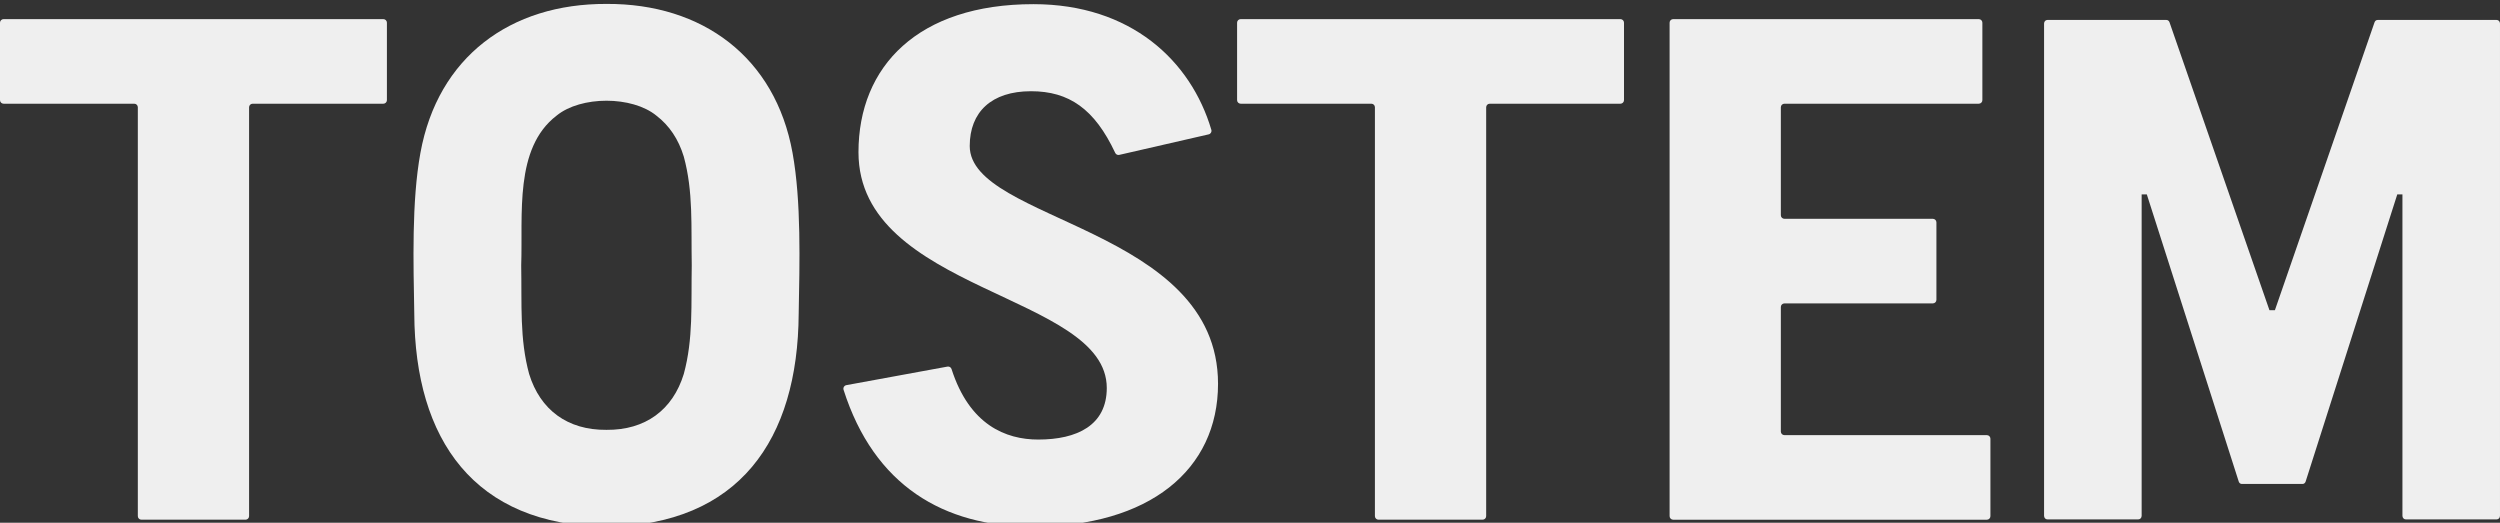 <?xml version="1.0" encoding="utf-8"?>
<!-- Generator: Adobe Illustrator 15.0.0, SVG Export Plug-In . SVG Version: 6.00 Build 0)  -->
<!DOCTYPE svg PUBLIC "-//W3C//DTD SVG 1.1//EN" "http://www.w3.org/Graphics/SVG/1.1/DTD/svg11.dtd">
<svg version="1.1" id="Layer_1" xmlns="http://www.w3.org/2000/svg" xmlns:xlink="http://www.w3.org/1999/xlink" x="0px" y="0px"
	 width="624.896px" height="130.664px" viewBox="0 0 624.896 130.664" enable-background="new 0 0 624.896 130.664"
	 xml:space="preserve">
<rect x="0" y="0" width="624.896" height="130.664" fill="#333333" stroke="none"/>
<g>
	<g>
		<path fill="#EFEFEF" d="M601.323,129.823c-0.451,0-0.814-0.399-0.814-0.892V48.598h-1.295l-22.904,71.774
			c-0.113,0.357-0.424,0.599-0.77,0.599h-15.176c-0.348,0-0.654-0.239-0.77-0.597l-22.977-71.776h-1.295v80.334
			c0,0.491-0.365,0.892-0.814,0.892h-22.762c-0.449,0-0.814-0.398-0.814-0.892V5.881c0-0.492,0.365-0.892,0.814-0.892h29.777
			c0.338,0,0.641,0.229,0.762,0.575l24.98,71.969h1.367l24.91-71.969c0.121-0.346,0.424-0.575,0.762-0.575h29.777
			c0.449,0,0.813,0.399,0.813,0.892v123.051c0,0.491-0.363,0.892-0.813,0.892L601.323,129.823L601.323,129.823z"/>
		<g>
			<path fill="#EFEFEF" d="M96.712,5.672v19.359c0,0.492-0.399,0.892-0.892,0.892H63.154c-0.493,0-0.893,0.399-0.893,0.892v102.194
				c0,0.492-0.398,0.892-0.892,0.892H35.343c-0.492,0-0.892-0.397-0.892-0.892V26.814c0-0.492-0.399-0.892-0.893-0.892H0.892
				C0.401,25.922,0,25.523,0,25.03V5.672C0,5.18,0.399,4.78,0.892,4.78H95.82C96.312,4.78,96.712,5.18,96.712,5.672z"/>
			<path fill="#EFEFEF" d="M279.762,38.716c-0.408,0.094-0.825-0.117-1.003-0.496c-5.174-11.024-11.566-15.417-21.053-15.417
				c-9.874,0-15.315,5.199-15.315,13.691c0,18.889,62.066,20.275,62.066,59.441c0,21.486-17.128,35.697-46.347,35.697
				c-22.271,0-39.635-10.291-47.255-34.201c-0.163-0.514,0.166-1.063,0.695-1.16l25.29-4.639c0.44-0.08,0.868,0.188,1.005,0.615
				c4.486,13.981,13.559,17.623,21.675,17.623c9.673,0,17.128-3.539,17.128-12.896c0-23.568-62.065-23.916-62.065-58.922
				c0-21.488,14.912-37.012,43.728-37.012c24.359,0,39.375,14.156,44.477,31.42c0.146,0.493-0.164,1.01-0.666,1.125L279.762,38.716z
				"/>
			<path fill="#EFEFEF" d="M405.932,5.672v19.359c0,0.492-0.396,0.892-0.891,0.892h-32.668c-0.492,0-0.891,0.399-0.891,0.892
				v102.194c0,0.492-0.398,0.892-0.893,0.892h-26.023c-0.492,0-0.893-0.397-0.893-0.892V26.814c0-0.492-0.398-0.892-0.891-0.892
				h-32.668c-0.492,0-0.893-0.399-0.893-0.892V5.672c0-0.492,0.399-0.892,0.893-0.892h94.926
				C405.536,4.78,405.932,5.18,405.932,5.672z"/>
			<path fill="#EFEFEF" d="M417.329,129.009V5.672c0-0.492,0.398-0.892,0.891-0.892h76.396c0.492,0,0.893,0.399,0.893,0.892v19.359
				c0,0.492-0.398,0.892-0.893,0.892H446.03c-0.492,0-0.893,0.399-0.893,0.892v26.984c0,0.492,0.398,0.892,0.893,0.892h37.1
				c0.492,0,0.893,0.399,0.893,0.892v19.359c0,0.492-0.398,0.892-0.893,0.892h-37.1c-0.492,0-0.893,0.399-0.893,0.893v31.143
				c0,0.492,0.398,0.892,0.893,0.892h50.602c0.492,0,0.891,0.399,0.891,0.893v19.358c0,0.492-0.398,0.892-0.891,0.892h-78.412
				C417.727,129.9,417.329,129.501,417.329,129.009z"/>
		</g>
	</g>
	<g>
		<path fill="#EFEFEF" d="M151.595,131.643c-33.064-0.341-47.889-21.735-48.042-53.229c-0.217-12.602-0.682-28.039,1.536-40.208
			c4.364-23.959,22.47-37.318,46.507-37.225c23.967-0.127,42.19,13.318,46.506,37.225c2.208,12.158,1.764,27.619,1.537,40.208
			C199.448,109.936,184.711,131.271,151.595,131.643z M151.595,107.444c9.696,0.091,16.562-4.959,19.321-13.958
			c2.401-8.795,1.813-17.314,1.992-27.176c-0.178-9.855,0.407-18.381-1.992-27.174c-1.323-4.34-3.608-7.756-6.857-10.24
			c-6.072-4.958-18.859-4.959-24.929,0c-10.616,8.137-8.405,24.667-8.849,37.414c0.177,9.857-0.412,18.387,1.983,27.176
			C135.034,102.481,141.893,107.537,151.595,107.444z"/>
	</g>
</g>
</svg>
